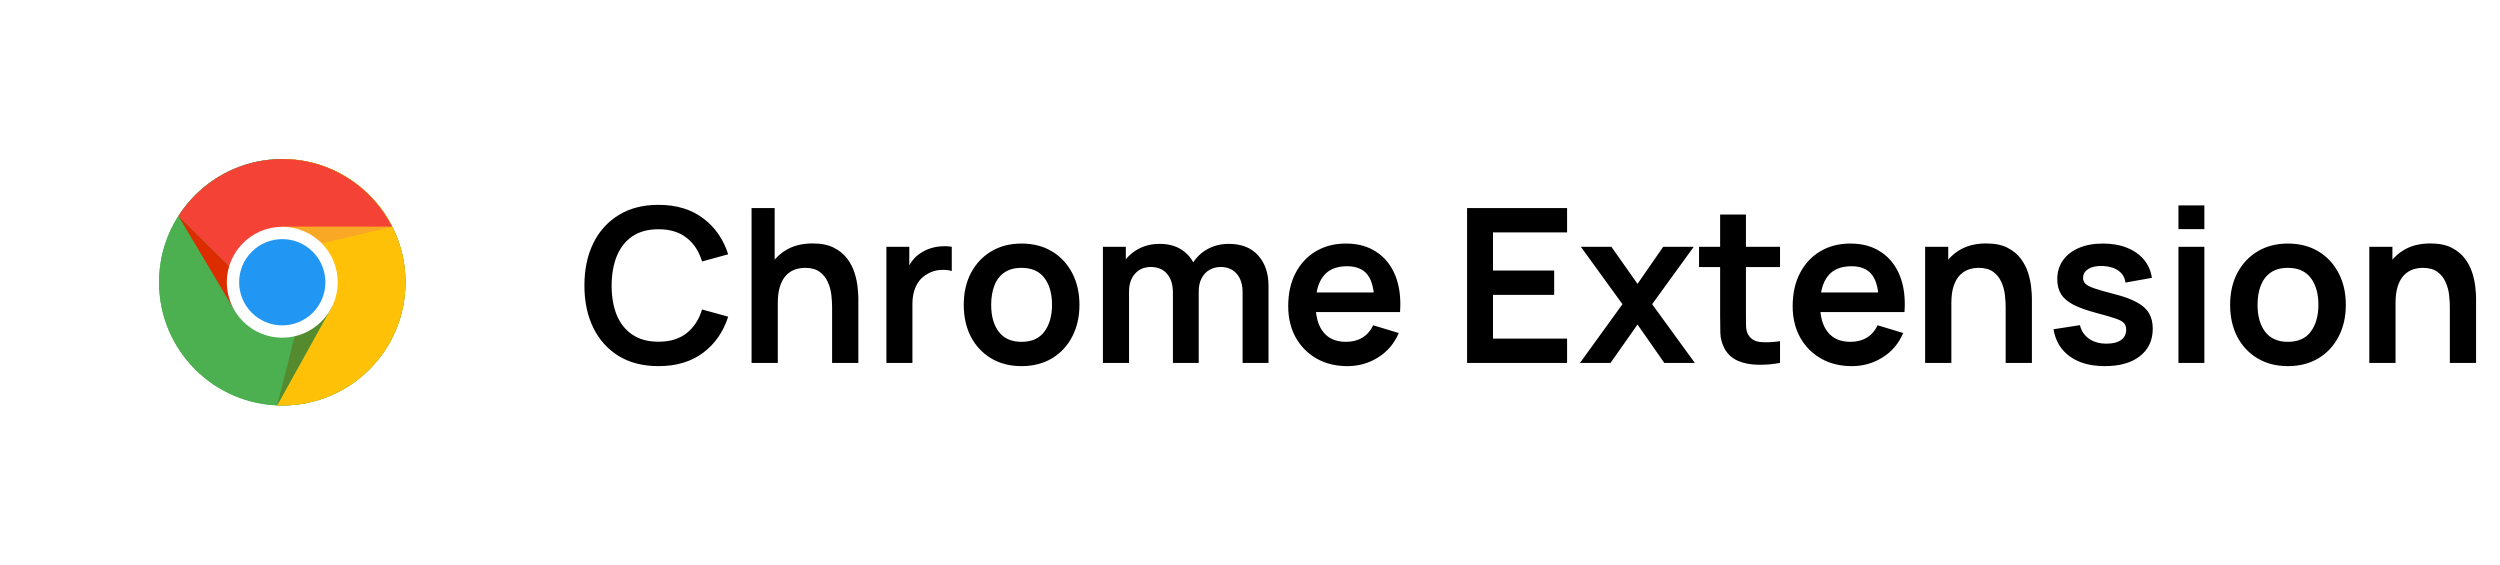 <svg width="186" height="42" viewBox="0 0 186 42" fill="none" xmlns="http://www.w3.org/2000/svg">
<g filter="url(#filter0_f_277_2824)">
<path d="M30.167 21C30.167 26.062 26.062 30.167 21 30.167C15.938 30.167 11.833 26.062 11.833 21C11.833 15.938 15.938 11.834 21 11.834C26.062 11.834 30.167 15.938 30.167 21Z" fill="#4CAF50"/>
<path d="M21 11.834V21L24.667 22.834L20.614 30.167C20.759 30.167 20.855 30.167 21 30.167C26.066 30.167 30.167 26.066 30.167 21C30.167 15.934 26.066 11.834 21 11.834Z" fill="#FFC107"/>
<path d="M30.167 21C30.167 26.062 26.062 30.167 21 30.167C15.938 30.167 11.833 26.062 11.833 21C11.833 15.938 15.938 11.834 21 11.834C26.062 11.834 30.167 15.938 30.167 21Z" fill="#4CAF50"/>
<path d="M21 11.834V21L24.667 22.834L20.614 30.167C20.759 30.167 20.855 30.167 21 30.167C26.066 30.167 30.167 26.066 30.167 21C30.167 15.934 26.066 11.834 21 11.834Z" fill="#FFC107"/>
<path d="M29.177 16.875H21V22.834L19.625 22.375L13.282 16.078H13.273C14.895 13.525 17.75 11.834 21 11.834C24.575 11.834 27.669 13.887 29.177 16.875Z" fill="#F44336"/>
<path d="M13.281 16.079L17.334 22.891L19.625 22.375L13.281 16.079Z" fill="#DD2C00"/>
<path d="M20.614 30.167L24.708 22.806L22.833 21.459L20.614 30.167Z" fill="#558B2F"/>
<path d="M29.188 16.875H21L20.276 18.974L29.188 16.875Z" fill="#F9A825"/>
<path d="M25.125 21C25.125 23.277 23.277 25.125 21 25.125C18.723 25.125 16.875 23.277 16.875 21C16.875 18.723 18.723 16.875 21 16.875C23.277 16.875 25.125 18.723 25.125 21Z" fill="white"/>
<path d="M24.208 21C24.208 22.772 22.772 24.208 21 24.208C19.228 24.208 17.792 22.772 17.792 21C17.792 19.227 19.228 17.791 21 17.791C22.772 17.791 24.208 19.227 24.208 21Z" fill="#2196F3"/>
</g>
<path d="M28.7 7H13.3C9.82 7 7 9.82 7 13.3V28.7C7 32.179 9.82 35 13.3 35H28.7C32.18 35 35 32.179 35 28.7V13.3C35 9.82 32.18 7 28.7 7Z" fill="url(#paint0_linear_277_2824)"/>
<path d="M30.167 21C30.167 26.062 26.062 30.167 21 30.167C15.938 30.167 11.833 26.062 11.833 21C11.833 15.938 15.938 11.834 21 11.834C26.062 11.834 30.167 15.938 30.167 21Z" fill="#4CAF50"/>
<path d="M21 11.834V21L24.667 22.834L20.614 30.167C20.759 30.167 20.855 30.167 21 30.167C26.066 30.167 30.167 26.066 30.167 21C30.167 15.934 26.066 11.834 21 11.834Z" fill="#FFC107"/>
<path d="M30.167 21C30.167 26.062 26.062 30.167 21 30.167C15.938 30.167 11.833 26.062 11.833 21C11.833 15.938 15.938 11.834 21 11.834C26.062 11.834 30.167 15.938 30.167 21Z" fill="#4CAF50"/>
<path d="M21 11.834V21L24.667 22.834L20.614 30.167C20.759 30.167 20.855 30.167 21 30.167C26.066 30.167 30.167 26.066 30.167 21C30.167 15.934 26.066 11.834 21 11.834Z" fill="#FFC107"/>
<path d="M29.177 16.875H21V22.834L19.625 22.375L13.282 16.078H13.273C14.895 13.525 17.75 11.834 21 11.834C24.575 11.834 27.669 13.887 29.177 16.875Z" fill="#F44336"/>
<path d="M13.281 16.079L17.334 22.891L19.625 22.375L13.281 16.079Z" fill="#DD2C00"/>
<path d="M20.614 30.167L24.708 22.806L22.833 21.459L20.614 30.167Z" fill="#558B2F"/>
<path d="M29.188 16.875H21L20.276 18.974L29.188 16.875Z" fill="#F9A825"/>
<path d="M25.125 21C25.125 23.277 23.277 25.125 21 25.125C18.723 25.125 16.875 23.277 16.875 21C16.875 18.723 18.723 16.875 21 16.875C23.277 16.875 25.125 18.723 25.125 21Z" fill="white"/>
<path d="M24.208 21C24.208 22.772 22.772 24.208 21 24.208C19.228 24.208 17.792 22.772 17.792 21C17.792 19.227 19.228 17.791 21 17.791C22.772 17.791 24.208 19.227 24.208 21Z" fill="#2196F3"/>
<path d="M48.992 27.24C47.84 27.24 46.853 26.989 46.032 26.488C45.211 25.981 44.579 25.277 44.136 24.376C43.699 23.475 43.48 22.429 43.48 21.24C43.48 20.051 43.699 19.005 44.136 18.104C44.579 17.203 45.211 16.501 46.032 16C46.853 15.493 47.84 15.24 48.992 15.24C50.32 15.24 51.427 15.573 52.312 16.24C53.197 16.901 53.819 17.795 54.176 18.92L52.232 19.456C52.008 18.704 51.627 18.117 51.088 17.696C50.549 17.269 49.851 17.056 48.992 17.056C48.219 17.056 47.573 17.229 47.056 17.576C46.544 17.923 46.157 18.411 45.896 19.04C45.64 19.664 45.509 20.397 45.504 21.24C45.504 22.083 45.632 22.819 45.888 23.448C46.149 24.072 46.539 24.557 47.056 24.904C47.573 25.251 48.219 25.424 48.992 25.424C49.851 25.424 50.549 25.211 51.088 24.784C51.627 24.357 52.008 23.771 52.232 23.024L54.176 23.56C53.819 24.685 53.197 25.581 52.312 26.248C51.427 26.909 50.32 27.24 48.992 27.24ZM61.908 27V22.84C61.908 22.568 61.89 22.267 61.852 21.936C61.815 21.605 61.727 21.288 61.589 20.984C61.455 20.675 61.252 20.421 60.98 20.224C60.714 20.027 60.351 19.928 59.892 19.928C59.647 19.928 59.404 19.968 59.164 20.048C58.925 20.128 58.706 20.267 58.508 20.464C58.316 20.656 58.162 20.923 58.044 21.264C57.927 21.6 57.868 22.032 57.868 22.56L56.724 22.072C56.724 21.336 56.866 20.669 57.148 20.072C57.437 19.475 57.858 19 58.413 18.648C58.967 18.291 59.65 18.112 60.461 18.112C61.1 18.112 61.629 18.219 62.044 18.432C62.461 18.645 62.791 18.917 63.036 19.248C63.282 19.579 63.463 19.931 63.581 20.304C63.698 20.677 63.773 21.032 63.804 21.368C63.842 21.699 63.861 21.968 63.861 22.176V27H61.908ZM55.916 27V15.48H57.636V21.544H57.868V27H55.916ZM65.948 27V18.36H67.652V20.464L67.444 20.192C67.551 19.904 67.692 19.643 67.868 19.408C68.049 19.168 68.266 18.971 68.516 18.816C68.73 18.672 68.964 18.56 69.22 18.48C69.481 18.395 69.748 18.344 70.02 18.328C70.292 18.307 70.556 18.317 70.812 18.36V20.16C70.556 20.085 70.26 20.061 69.924 20.088C69.594 20.115 69.295 20.208 69.028 20.368C68.761 20.512 68.543 20.696 68.372 20.92C68.207 21.144 68.084 21.4 68.004 21.688C67.924 21.971 67.884 22.277 67.884 22.608V27H65.948ZM75.999 27.24C75.135 27.24 74.38 27.045 73.734 26.656C73.089 26.267 72.588 25.731 72.231 25.048C71.879 24.36 71.703 23.571 71.703 22.68C71.703 21.773 71.884 20.979 72.246 20.296C72.609 19.613 73.113 19.08 73.758 18.696C74.404 18.312 75.15 18.12 75.999 18.12C76.868 18.12 77.625 18.315 78.27 18.704C78.916 19.093 79.417 19.632 79.775 20.32C80.132 21.003 80.311 21.789 80.311 22.68C80.311 23.576 80.129 24.368 79.766 25.056C79.409 25.739 78.908 26.275 78.263 26.664C77.617 27.048 76.862 27.24 75.999 27.24ZM75.999 25.432C76.766 25.432 77.337 25.176 77.71 24.664C78.084 24.152 78.27 23.491 78.27 22.68C78.27 21.843 78.081 21.176 77.703 20.68C77.324 20.179 76.756 19.928 75.999 19.928C75.481 19.928 75.055 20.045 74.719 20.28C74.388 20.509 74.142 20.832 73.983 21.248C73.823 21.659 73.743 22.136 73.743 22.68C73.743 23.517 73.932 24.187 74.311 24.688C74.695 25.184 75.257 25.432 75.999 25.432ZM92.449 27V21.752C92.449 21.16 92.302 20.699 92.009 20.368C91.716 20.032 91.319 19.864 90.817 19.864C90.508 19.864 90.231 19.936 89.985 20.08C89.74 20.219 89.545 20.427 89.401 20.704C89.257 20.976 89.185 21.301 89.185 21.68L88.329 21.176C88.324 20.579 88.457 20.053 88.729 19.6C89.007 19.141 89.38 18.784 89.849 18.528C90.319 18.272 90.841 18.144 91.417 18.144C92.372 18.144 93.103 18.432 93.609 19.008C94.121 19.579 94.377 20.331 94.377 21.264V27H92.449ZM82.057 27V18.36H83.761V21.04H84.001V27H82.057ZM87.265 27V21.776C87.265 21.173 87.118 20.704 86.825 20.368C86.532 20.032 86.132 19.864 85.625 19.864C85.135 19.864 84.74 20.032 84.441 20.368C84.148 20.704 84.001 21.141 84.001 21.68L83.137 21.104C83.137 20.544 83.276 20.04 83.553 19.592C83.831 19.144 84.204 18.792 84.673 18.536C85.148 18.275 85.678 18.144 86.265 18.144C86.91 18.144 87.449 18.283 87.881 18.56C88.319 18.832 88.644 19.205 88.857 19.68C89.076 20.149 89.185 20.68 89.185 21.272V27H87.265ZM100.251 27.24C99.376 27.24 98.609 27.051 97.947 26.672C97.286 26.293 96.769 25.768 96.395 25.096C96.027 24.424 95.843 23.651 95.843 22.776C95.843 21.832 96.025 21.013 96.387 20.32C96.75 19.621 97.254 19.08 97.899 18.696C98.544 18.312 99.291 18.12 100.139 18.12C101.035 18.12 101.795 18.331 102.419 18.752C103.048 19.168 103.515 19.757 103.819 20.52C104.123 21.283 104.238 22.181 104.163 23.216H102.251V22.512C102.246 21.573 102.08 20.888 101.755 20.456C101.43 20.024 100.918 19.808 100.219 19.808C99.43 19.808 98.843 20.053 98.459 20.544C98.075 21.029 97.883 21.741 97.883 22.68C97.883 23.555 98.075 24.232 98.459 24.712C98.843 25.192 99.403 25.432 100.139 25.432C100.614 25.432 101.022 25.328 101.363 25.12C101.71 24.907 101.976 24.6 102.163 24.2L104.067 24.776C103.736 25.555 103.224 26.16 102.531 26.592C101.843 27.024 101.083 27.24 100.251 27.24ZM97.275 23.216V21.76H103.219V23.216H97.275ZM109.151 27V15.48H116.591V17.288H111.079V20.128H115.631V21.936H111.079V25.192H116.591V27H109.151ZM117.551 27L120.711 22.632L117.615 18.36H119.887L121.831 21.12L123.743 18.36H126.015L122.919 22.632L126.095 27H123.823L121.831 24.144L119.823 27H117.551ZM132.434 27C131.863 27.107 131.303 27.152 130.754 27.136C130.21 27.125 129.722 27.027 129.29 26.84C128.858 26.648 128.53 26.347 128.306 25.936C128.109 25.563 128.005 25.181 127.994 24.792C127.983 24.403 127.978 23.963 127.978 23.472V15.96H129.898V23.36C129.898 23.707 129.901 24.011 129.906 24.272C129.917 24.533 129.973 24.747 130.074 24.912C130.266 25.232 130.573 25.411 130.994 25.448C131.415 25.485 131.895 25.464 132.434 25.384V27ZM126.41 19.872V18.36H132.434V19.872H126.41ZM137.782 27.24C136.908 27.24 136.14 27.051 135.478 26.672C134.817 26.293 134.3 25.768 133.926 25.096C133.558 24.424 133.374 23.651 133.374 22.776C133.374 21.832 133.556 21.013 133.918 20.32C134.281 19.621 134.785 19.08 135.43 18.696C136.076 18.312 136.822 18.12 137.67 18.12C138.566 18.12 139.326 18.331 139.95 18.752C140.58 19.168 141.046 19.757 141.35 20.52C141.654 21.283 141.769 22.181 141.694 23.216H139.782V22.512C139.777 21.573 139.612 20.888 139.286 20.456C138.961 20.024 138.449 19.808 137.75 19.808C136.961 19.808 136.374 20.053 135.99 20.544C135.606 21.029 135.414 21.741 135.414 22.68C135.414 23.555 135.606 24.232 135.99 24.712C136.374 25.192 136.934 25.432 137.67 25.432C138.145 25.432 138.553 25.328 138.894 25.12C139.241 24.907 139.508 24.6 139.694 24.2L141.598 24.776C141.268 25.555 140.756 26.16 140.062 26.592C139.374 27.024 138.614 27.24 137.782 27.24ZM134.806 23.216V21.76H140.75V23.216H134.806ZM149.221 27V22.84C149.221 22.568 149.202 22.267 149.165 21.936C149.128 21.605 149.04 21.288 148.901 20.984C148.768 20.675 148.565 20.421 148.293 20.224C148.026 20.027 147.664 19.928 147.205 19.928C146.96 19.928 146.717 19.968 146.477 20.048C146.237 20.128 146.018 20.267 145.821 20.464C145.629 20.656 145.474 20.923 145.357 21.264C145.24 21.6 145.181 22.032 145.181 22.56L144.037 22.072C144.037 21.336 144.178 20.669 144.461 20.072C144.749 19.475 145.17 19 145.725 18.648C146.28 18.291 146.962 18.112 147.773 18.112C148.413 18.112 148.941 18.219 149.357 18.432C149.773 18.645 150.104 18.917 150.349 19.248C150.594 19.579 150.776 19.931 150.893 20.304C151.01 20.677 151.085 21.032 151.117 21.368C151.154 21.699 151.173 21.968 151.173 22.176V27H149.221ZM143.229 27V18.36H144.949V21.04H145.181V27H143.229ZM156.597 27.24C155.53 27.24 154.663 27 153.997 26.52C153.33 26.04 152.925 25.365 152.781 24.496L154.749 24.192C154.85 24.619 155.074 24.955 155.421 25.2C155.767 25.445 156.205 25.568 156.733 25.568C157.197 25.568 157.554 25.477 157.805 25.296C158.061 25.109 158.189 24.856 158.189 24.536C158.189 24.339 158.141 24.181 158.045 24.064C157.954 23.941 157.751 23.824 157.437 23.712C157.122 23.6 156.639 23.459 155.989 23.288C155.263 23.096 154.687 22.891 154.261 22.672C153.834 22.448 153.527 22.184 153.341 21.88C153.154 21.576 153.061 21.208 153.061 20.776C153.061 20.237 153.202 19.768 153.485 19.368C153.767 18.968 154.162 18.661 154.669 18.448C155.175 18.229 155.773 18.12 156.461 18.12C157.133 18.12 157.727 18.224 158.245 18.432C158.767 18.64 159.189 18.936 159.509 19.32C159.829 19.704 160.026 20.155 160.101 20.672L158.133 21.024C158.085 20.656 157.917 20.365 157.629 20.152C157.346 19.939 156.967 19.819 156.493 19.792C156.039 19.765 155.674 19.835 155.397 20C155.119 20.16 154.981 20.387 154.981 20.68C154.981 20.845 155.037 20.987 155.149 21.104C155.261 21.221 155.485 21.339 155.821 21.456C156.162 21.573 156.669 21.717 157.341 21.888C158.029 22.064 158.578 22.267 158.989 22.496C159.405 22.72 159.703 22.989 159.885 23.304C160.071 23.619 160.165 24 160.165 24.448C160.165 25.317 159.847 26 159.213 26.496C158.583 26.992 157.711 27.24 156.597 27.24ZM162.077 17.048V15.28H164.005V17.048H162.077ZM162.077 27V18.36H164.005V27H162.077ZM170.217 27.24C169.353 27.24 168.599 27.045 167.953 26.656C167.308 26.267 166.807 25.731 166.449 25.048C166.097 24.36 165.921 23.571 165.921 22.68C165.921 21.773 166.103 20.979 166.465 20.296C166.828 19.613 167.332 19.08 167.977 18.696C168.623 18.312 169.369 18.12 170.217 18.12C171.087 18.12 171.844 18.315 172.489 18.704C173.135 19.093 173.636 19.632 173.993 20.32C174.351 21.003 174.529 21.789 174.529 22.68C174.529 23.576 174.348 24.368 173.985 25.056C173.628 25.739 173.127 26.275 172.481 26.664C171.836 27.048 171.081 27.24 170.217 27.24ZM170.217 25.432C170.985 25.432 171.556 25.176 171.929 24.664C172.303 24.152 172.489 23.491 172.489 22.68C172.489 21.843 172.3 21.176 171.921 20.68C171.543 20.179 170.975 19.928 170.217 19.928C169.7 19.928 169.273 20.045 168.937 20.28C168.607 20.509 168.361 20.832 168.201 21.248C168.041 21.659 167.961 22.136 167.961 22.68C167.961 23.517 168.151 24.187 168.529 24.688C168.913 25.184 169.476 25.432 170.217 25.432ZM182.268 27V22.84C182.268 22.568 182.249 22.267 182.212 21.936C182.175 21.605 182.087 21.288 181.948 20.984C181.815 20.675 181.612 20.421 181.34 20.224C181.073 20.027 180.711 19.928 180.252 19.928C180.007 19.928 179.764 19.968 179.524 20.048C179.284 20.128 179.065 20.267 178.868 20.464C178.676 20.656 178.521 20.923 178.404 21.264C178.287 21.6 178.228 22.032 178.228 22.56L177.084 22.072C177.084 21.336 177.225 20.669 177.508 20.072C177.796 19.475 178.217 19 178.772 18.648C179.327 18.291 180.009 18.112 180.82 18.112C181.46 18.112 181.988 18.219 182.404 18.432C182.82 18.645 183.151 18.917 183.396 19.248C183.641 19.579 183.823 19.931 183.94 20.304C184.057 20.677 184.132 21.032 184.164 21.368C184.201 21.699 184.22 21.968 184.22 22.176V27H182.268ZM176.276 27V18.36H177.996V21.04H178.228V27H176.276Z" fill="black"/>
<defs>
<filter id="filter0_f_277_2824" x="-1" y="-1" width="44" height="44" filterUnits="userSpaceOnUse" color-interpolation-filters="sRGB">
<feFlood flood-opacity="0" result="BackgroundImageFix"/>
<feBlend mode="normal" in="SourceGraphic" in2="BackgroundImageFix" result="shape"/>
<feGaussianBlur stdDeviation="5.5" result="effect1_foregroundBlur_277_2824"/>
</filter>
<linearGradient id="paint0_linear_277_2824" x1="21" y1="5.924" x2="21" y2="33.519" gradientUnits="userSpaceOnUse">
<stop stop-color="white"/>
<stop offset="1" stop-color="white"/>
</linearGradient>
</defs>
</svg>
